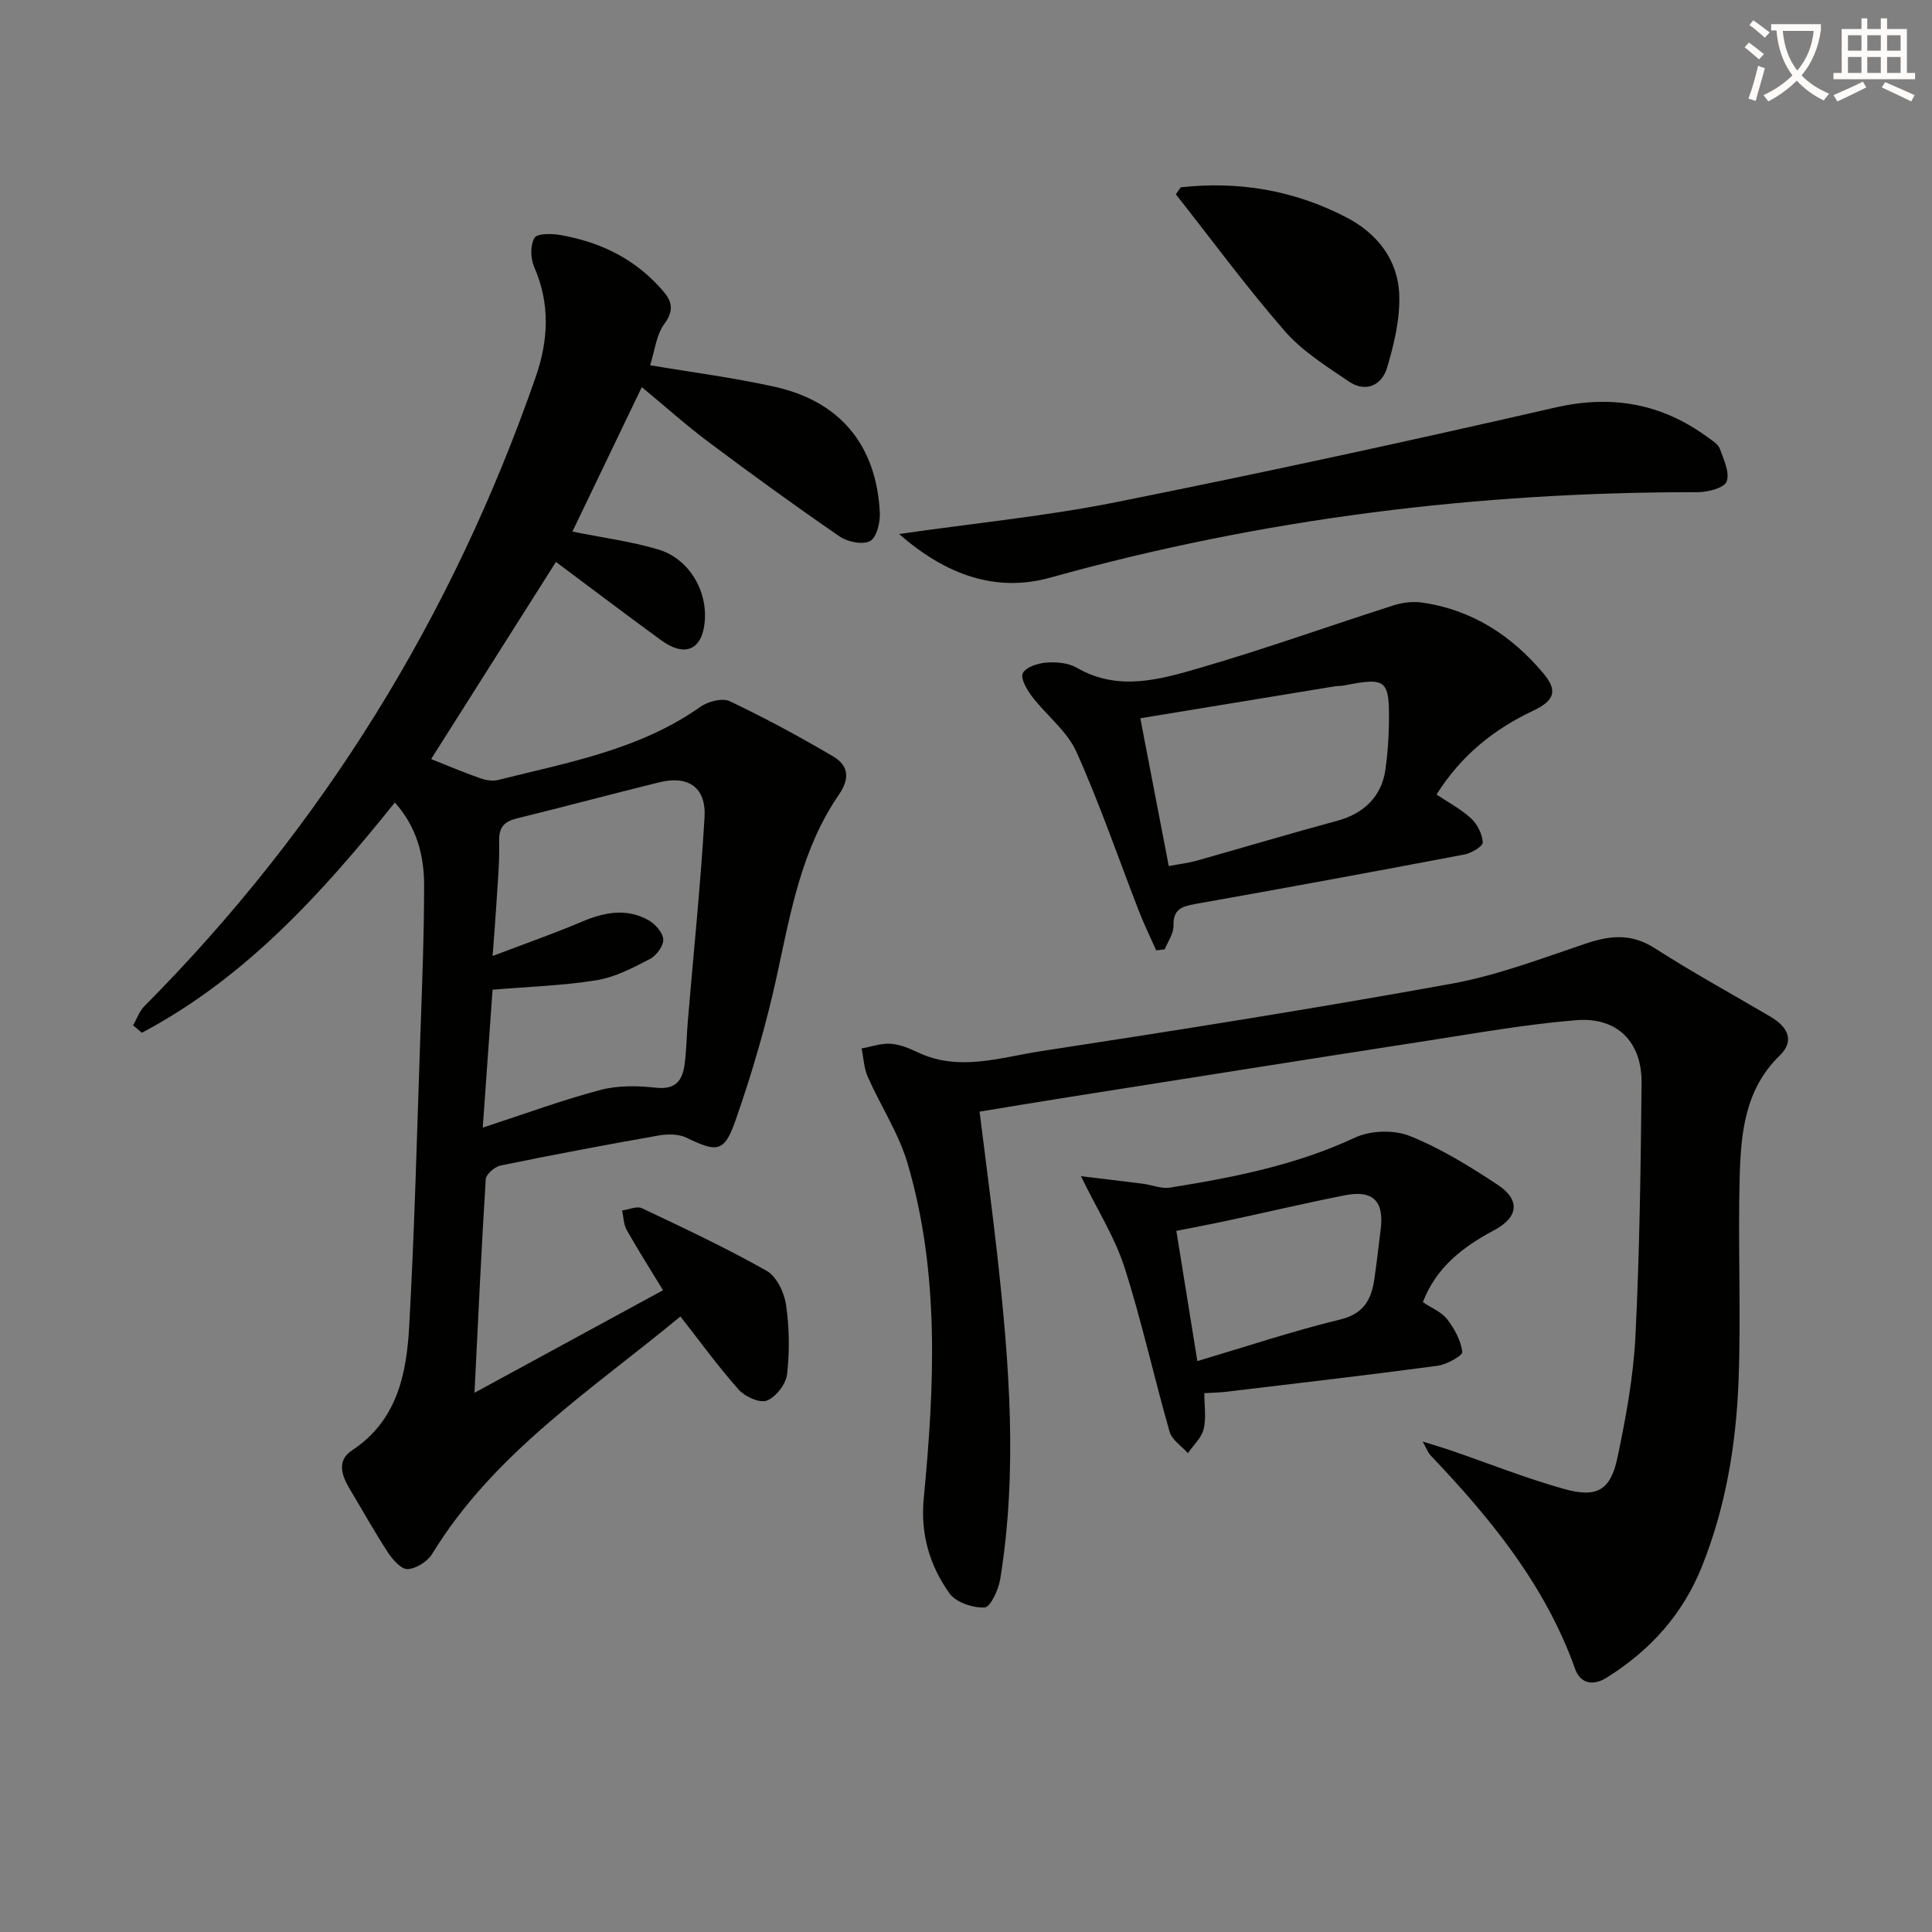 <svg enable-background="new 0 0 400 400" viewBox="0 0 400 400" xmlns="http://www.w3.org/2000/svg"><rect x="0" y="0" width="400" height="400" fill="#808080" stroke="none"/><path d="m362.1 8.8c1.1.8 2.1 1.6 3.1 2.4l-1 1.1c-1.3-1.1-2.3-2-3-2.5zm1.9 4.8c.5.2.9.4 1.4.5-.6 2.3-1.3 4.5-1.9 6.8l-1.5-.5c.8-2.1 1.4-4.3 2-6.8zm-1-9.4c1.3.9 2.4 1.8 3.4 2.5l-1 1.1c-1.4-1.2-2.4-2.1-3.2-2.6zm3.7 2.2v-1.4h10.3v1.2c-.5 3.6-1.8 6.8-4 9.4 1.5 1.6 3.4 2.8 5.7 3.8-.3.4-.7.8-1.1 1.4-2.3-1.1-4.1-2.5-5.6-4.1-1.6 1.6-3.6 3.1-5.9 4.3-.3-.5-.7-.9-1-1.3 2.4-1.1 4.4-2.5 6-4.1-1.9-2.5-3-5.6-3.3-9.3h-1.1zm8.8 0h-6.4c.3 3.3 1.3 6 3 8.2 2-2.3 3.1-5.1 3.4-8.2z" fill="#fcfbfa"/><path d="m385.3 3.8h1.3v2.2h2.8v-2.2h1.3v2.2h4.1v9.1h1.7v1.3h-16.9v-1.3h1.7v-9.1h4.1v-2.2zm.4 13.1.7 1.2c-1.8.9-3.8 1.9-6 2.9-.2-.4-.5-.8-.8-1.3 2.3-1 4.3-1.9 6.1-2.8zm-3.1-6.4h2.8v-3.2h-2.8zm0 4.6h2.8v-3.3h-2.8zm4-4.6h2.8v-3.2h-2.8zm0 4.6h2.8v-3.3h-2.8zm3.7 1.9c2.1.9 4.1 1.8 6.1 2.7l-.7 1.3c-2.2-1.1-4.2-2-6.1-2.9zm3.2-9.7h-2.8v3.2h2.8zm-2.8 7.8h2.8v-3.3h-2.8z" fill="#fcfbfa"/><g fill="#010100"><path d="m81.75 166.15c-15.14 18.87-31.05 36.39-52.38 47.67-.6-.51-1.21-1.02-1.81-1.53.76-1.33 1.28-2.91 2.32-3.96 36.98-37.22 63.81-80.74 81.02-130.25 2.66-7.64 3.03-15.19-.31-22.83-.76-1.74-.83-4.47.06-5.99.56-.95 3.59-.92 5.39-.6 7.71 1.36 14.59 4.49 20.06 10.29 2.24 2.38 4.19 4.45 1.44 8.12-1.68 2.25-1.97 5.55-2.94 8.55 8.61 1.46 17.31 2.57 25.83 4.47 13.56 3.03 21.01 12.12 21.73 26.02.1 2.02-.63 5.14-2.01 5.9-1.51.84-4.66.2-6.31-.94-9.19-6.31-18.21-12.86-27.13-19.54-4.64-3.47-8.96-7.36-13.83-11.38-4.93 10.26-9.7 20.19-14.37 29.91 6.16 1.24 12.06 2.02 17.71 3.68 6.43 1.89 10.34 8.58 9.67 15.15-.58 5.7-4.12 7.22-9 3.67-7.12-5.19-14.14-10.51-21.79-16.22-8.69 13.73-17.26 27.27-25.84 40.82 3.58 1.42 6.76 2.77 10.02 3.92 1.18.41 2.63.71 3.79.42 14.47-3.64 29.32-6.24 41.93-15.16 1.57-1.11 4.54-1.89 6.07-1.17 7.31 3.47 14.46 7.33 21.44 11.45 3.15 1.86 3.53 4.49 1.13 7.98-7.61 11.07-9.91 24.03-12.68 36.89-2.23 10.34-5.21 20.58-8.71 30.57-2.31 6.6-3.84 6.52-10.12 3.49-1.61-.78-3.87-.79-5.71-.47-10.95 1.93-21.87 3.99-32.76 6.22-1.22.25-3.03 1.81-3.09 2.85-.91 14.43-1.57 28.87-2.33 44.21 13.18-7.17 26.01-14.15 39.03-21.23-2.75-4.52-5.24-8.43-7.51-12.46-.65-1.16-.66-2.69-.96-4.05 1.39-.19 3.06-.97 4.11-.47 8.7 4.12 17.42 8.22 25.79 12.94 2.06 1.16 3.66 4.47 4.03 7.01.7 4.73.77 9.66.23 14.41-.23 2.04-2.28 4.69-4.16 5.46-1.45.59-4.53-.78-5.83-2.23-4.18-4.67-7.86-9.78-12.1-15.18-18.42 15.24-38.6 28.24-51.39 49.15-.96 1.58-3.28 3.04-5.06 3.16-1.29.09-3.09-1.91-4.05-3.37-2.82-4.31-5.33-8.82-7.97-13.24-1.67-2.79-2.72-5.87.48-7.98 9.36-6.16 11.29-15.8 11.84-25.7 1.1-19.76 1.6-39.56 2.28-59.35.37-10.64.8-21.29.81-31.93 0-6.17-1.52-12.08-6.06-17.15zm18.2 67.31c9-2.94 16.61-5.76 24.42-7.81 3.62-.95 7.69-.87 11.47-.45 4.13.46 5.48-1.59 5.91-4.91.39-2.95.41-5.96.66-8.93 1.18-14.05 2.63-28.09 3.46-42.16.36-6.19-3.38-8.72-9.39-7.23-9.82 2.43-19.59 5.04-29.42 7.46-2.65.65-3.8 1.81-3.72 4.76.12 4.47-.34 8.96-.6 13.44-.18 3.01-.44 6.02-.75 10.3 6.94-2.64 12.7-4.65 18.31-7.03 4.65-1.98 9.26-2.97 13.87-.44 1.43.78 3.05 2.58 3.15 4.01.09 1.33-1.42 3.39-2.76 4.08-3.51 1.82-7.2 3.77-11.03 4.39-6.96 1.13-14.07 1.34-21.55 1.97-.65 8.97-1.3 18.21-2.03 28.55z"/><path d="m202.81 230.15c1.28 10.32 2.58 20.02 3.67 29.74 2.48 22.34 4.24 44.7.6 67.08-.35 2.18-2.03 5.78-3.23 5.84-2.43.12-5.93-1.05-7.27-2.92-4.11-5.75-6.04-12.3-5.33-19.66 2.23-23.24 3.34-46.52-3.32-69.28-1.83-6.26-5.59-11.94-8.26-17.99-.8-1.8-.88-3.92-1.29-5.89 2-.36 4.03-1.1 6-.97 1.92.12 3.88.94 5.67 1.79 8.53 4.03 17.06 1.03 25.42-.25 28.38-4.34 56.74-8.84 84.98-13.96 9.51-1.72 18.73-5.25 27.95-8.35 5.02-1.69 9.41-2.08 14.17.97 7.83 5.02 16.01 9.5 24.03 14.22 3.44 2.03 5.1 4.89 1.85 8.04-7.13 6.93-8 15.89-8.26 24.84-.4 14.14.3 28.32-.24 42.45-.5 13.12-2.62 26.05-7.56 38.42-3.99 10-10.75 17.43-19.73 23.06-2.89 1.82-5.48 1.2-6.55-1.8-6.19-17.37-17.52-31.19-29.99-44.28-.43-.45-.64-1.11-1.57-2.79 2.56.8 4.15 1.26 5.71 1.79 7.83 2.69 15.55 5.77 23.51 8.01 6.89 1.94 9.69.3 11.13-6.57 1.73-8.26 3.28-16.66 3.7-25.06.87-17.44 1.09-34.92 1.27-52.39.09-8.51-5.02-13.71-13.52-13.02-10.4.84-20.73 2.69-31.06 4.29-24.59 3.8-49.17 7.71-73.75 11.59-6.06.95-12.1 1.97-18.73 3.05z"/><path d="m239.38 196.76c-1.16-2.62-2.43-5.19-3.47-7.85-4.32-11.1-8.18-22.4-13.05-33.25-1.94-4.31-6.19-7.54-9.17-11.43-1.07-1.4-2.46-3.8-1.93-4.85.64-1.27 3.13-2.07 4.88-2.2 2.09-.16 4.57.06 6.32 1.08 8.56 4.95 17.16 2.43 25.47.02 13.47-3.91 26.7-8.67 40.07-12.94 1.85-.59 3.98-.86 5.88-.59 10.36 1.47 18.63 6.84 25.21 14.72 2.97 3.56 2.24 5.59-2.16 7.67-8.16 3.86-14.92 9.26-20.01 17.36 2.47 1.66 5.09 3.03 7.18 4.97 1.29 1.2 2.3 3.24 2.39 4.95.04.79-2.34 2.21-3.78 2.49-18.56 3.53-37.14 6.95-55.74 10.25-2.81.5-4.61 1.09-4.51 4.51.04 1.61-1.17 3.25-1.81 4.88-.59.07-1.18.14-1.77.21zm-3.29-48.05c2.04 10.58 3.93 20.45 5.89 30.6 2.28-.43 4.08-.64 5.79-1.12 9.73-2.74 19.41-5.64 29.17-8.28 5.4-1.46 9.11-5.02 9.89-10.53.44-3.12.68-6.29.73-9.44.14-9.28-.45-9.75-9.29-8.02-.65.13-1.33.08-1.99.19-13.24 2.17-26.48 4.35-40.19 6.6z"/><path d="m294.59 269.6c1.83 1.23 3.86 2.03 5.01 3.51 1.52 1.96 2.84 4.39 3.16 6.77.1.76-3.19 2.63-5.07 2.88-14.62 1.96-29.27 3.65-43.91 5.4-1.29.15-2.6.17-4.44.28 0 2.61.43 5.16-.14 7.46-.45 1.81-2.13 3.32-3.26 4.96-1.3-1.47-3.3-2.74-3.79-4.45-3.24-11.3-5.75-22.82-9.33-34-1.98-6.19-5.59-11.85-9.02-18.89 4.6.56 8.72 1.03 12.82 1.56 1.88.24 3.84 1.09 5.62.8 13.11-2.1 26.07-4.64 38.29-10.35 3.21-1.5 8.07-1.65 11.34-.34 6.4 2.56 12.41 6.28 18.2 10.1 4.78 3.16 4.29 6.75-.74 9.42-6.41 3.42-11.97 7.63-14.74 14.89zm-46.69 12.2c10.24-3.04 19.79-6.24 29.54-8.6 4.88-1.18 6.46-4.09 7.09-8.29.51-3.43.88-6.87 1.32-10.31.76-5.87-1.56-8.28-7.34-7.14-8.11 1.59-16.15 3.5-24.23 5.23-3.5.75-7.02 1.41-10.73 2.15 1.45 8.95 2.81 17.4 4.35 26.96z"/><path d="m186.14 110.56c15.79-2.27 30.53-3.7 44.98-6.6 30.39-6.08 60.69-12.66 90.9-19.59 11.75-2.69 22.02-.82 31.57 6.18.92.68 2.12 1.39 2.47 2.34.81 2.22 2.11 4.95 1.42 6.81-.49 1.33-3.9 2.2-6.01 2.2-45.44-.05-90.1 5.44-133.94 17.67-11.45 3.2-21.75-.6-31.39-9.01z"/><path d="m244.47 38.78c11.95-1.32 23.43.59 34.24 6.2 6.46 3.35 10.75 8.83 10.99 16.12.16 4.99-1.07 10.17-2.52 15.02-1.1 3.69-4.45 5.23-7.96 2.84-4.64-3.16-9.6-6.25-13.22-10.41-7.92-9.09-15.08-18.85-22.56-28.33.34-.49.68-.96 1.03-1.44z"/></g></svg>
